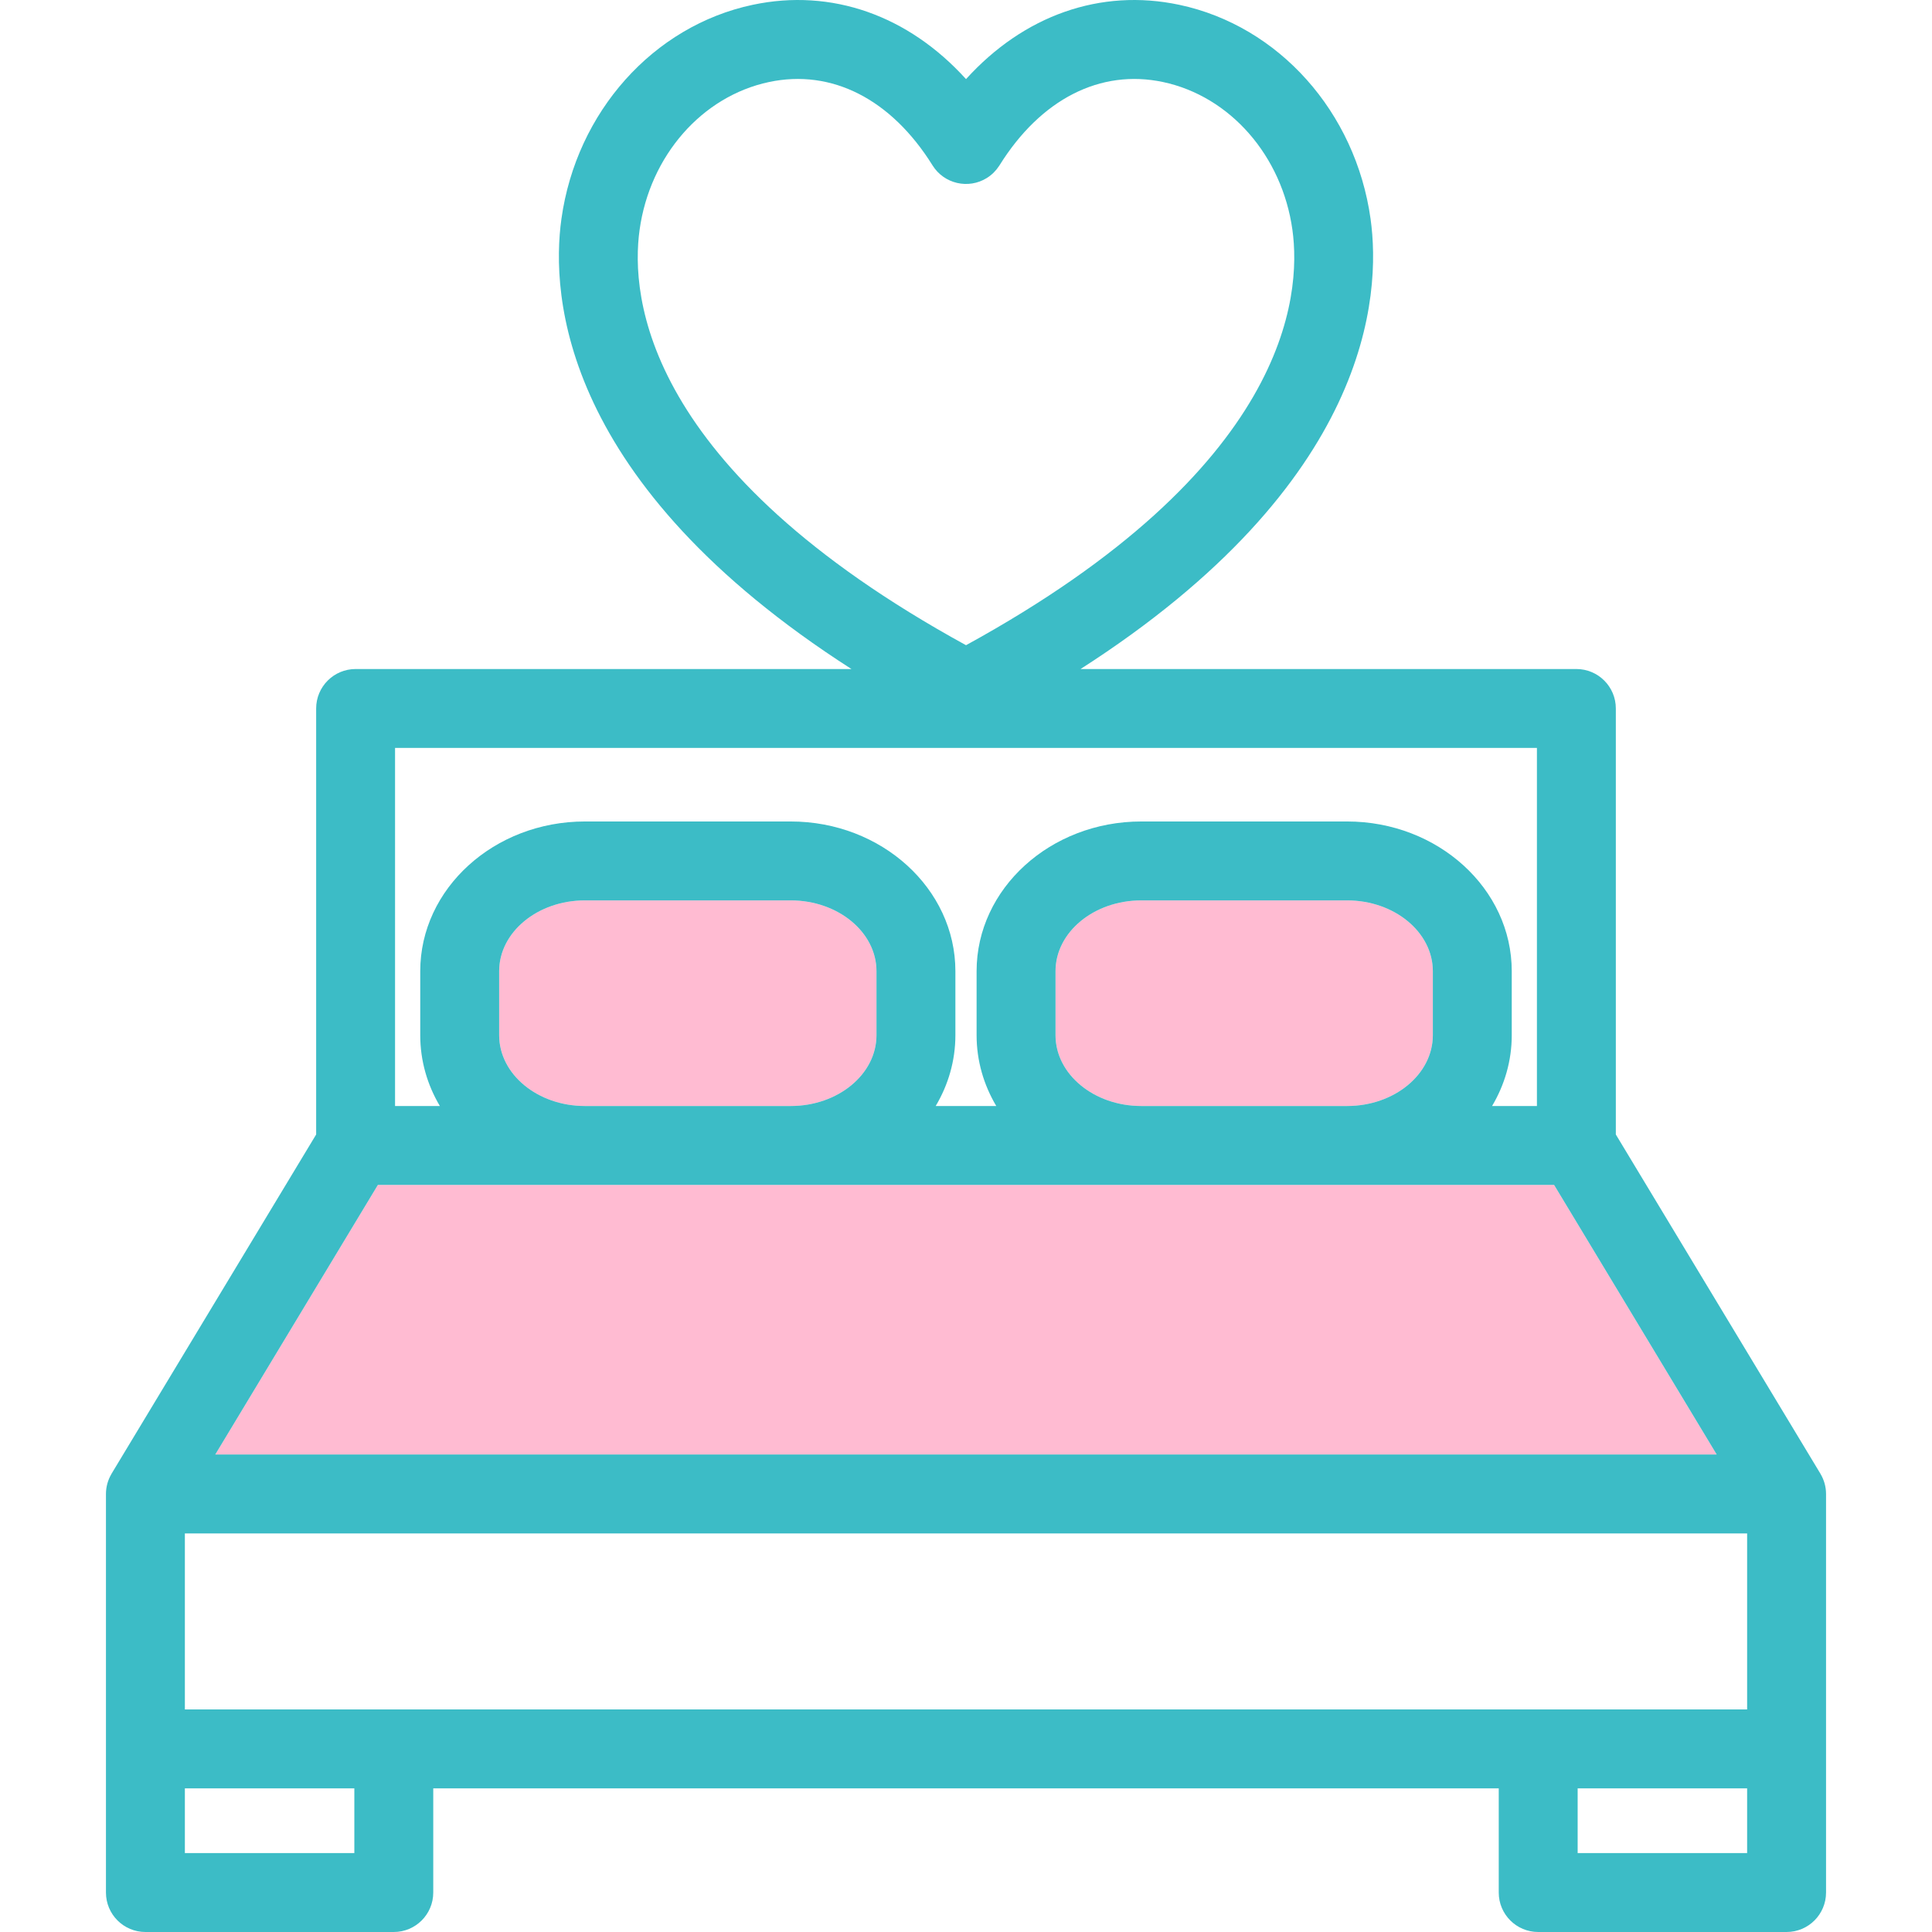 <?xml version="1.0" encoding="iso-8859-1"?>
<!-- Uploaded to: SVG Repo, www.svgrepo.com, Generator: SVG Repo Mixer Tools -->
<!DOCTYPE svg PUBLIC "-//W3C//DTD SVG 1.1//EN" "http://www.w3.org/Graphics/SVG/1.1/DTD/svg11.dtd">
<svg height="800px" width="800px" version="1.1" id="Capa_1" xmlns="http://www.w3.org/2000/svg" xmlns:xlink="http://www.w3.org/1999/xlink" 
	 viewBox="0 0 367.249 367.249" xml:space="preserve">
<g>
	<g>
		<polygon style="fill:#FFBBD2;" points="326.325,276.487 295.415,225.239 71.831,225.239 40.921,276.487 		"/>
		<path style="fill:#FFBBD2;" d="M150.307,171.153h-39.121c-8.989,0-16.302,6.037-16.302,13.457v12.172
			c0,7.42,7.313,13.457,16.302,13.457h39.121c8.989,0,16.302-6.037,16.302-13.457V184.61
			C166.609,177.19,159.296,171.153,150.307,171.153z"/>
		<path style="fill:#FFBBD2;" d="M256.063,171.153h-39.121c-8.989,0-16.302,6.037-16.302,13.457v12.172
			c0,7.42,7.313,13.457,16.302,13.457h39.121c8.989,0,16.302-6.037,16.302-13.457V184.61
			C272.365,177.19,265.052,171.153,256.063,171.153z"/>
		<path style="fill:#3CBCC6;" d="M347.108,283.987c0-1.389-0.385-2.688-1.043-3.803c-0.014-0.023-0.022-0.049-0.036-0.07
			l-38.879-64.461v-80.98c0-4.143-3.357-7.5-7.5-7.5H205.4c55.149-35.369,57.165-70.986,55.126-85.576
			c-2.842-20.322-17.447-36.67-36.346-40.68c-15.025-3.189-29.611,2.043-40.551,14.121c-10.941-12.08-25.531-17.309-40.561-14.121
			c-18.898,4.01-33.504,20.357-36.346,40.68c-2.039,14.592-0.021,50.207,55.129,85.576H67.597c-4.143,0-7.5,3.357-7.5,7.5v80.98
			l-38.879,64.461c-0.019,0.031-0.031,0.064-0.05,0.096c-0.648,1.111-1.027,2.398-1.027,3.777v48.457v27.305
			c0,4.143,3.357,7.5,7.5,7.5h47.215c4.143,0,7.5-3.357,7.5-7.5v-19.805h202.537v19.805c0,4.143,3.357,7.5,7.5,7.5h47.215
			c4.143,0,7.5-3.357,7.5-7.5V283.987z M272.365,196.782c0,7.42-7.313,13.457-16.302,13.457h-39.121
			c-8.989,0-16.302-6.037-16.302-13.457V184.61c0-7.42,7.313-13.457,16.302-13.457h39.121c8.989,0,16.302,6.037,16.302,13.457
			V196.782z M166.609,196.782c0,7.42-7.313,13.457-16.302,13.457h-39.121c-8.989,0-16.302-6.037-16.302-13.457V184.61
			c0-7.42,7.313-13.457,16.302-13.457h39.121c8.989,0,16.302,6.037,16.302,13.457V196.782z M295.415,225.239l30.909,51.248H40.921
			l30.91-51.248H295.415z M121.581,43.673c1.969-14.092,11.855-25.379,24.602-28.082c11.908-2.529,23.232,3.248,31.076,15.84
			c2.189,3.518,6.816,4.592,10.33,2.402c0.951-0.594,1.719-1.367,2.295-2.246c0.037-0.053,0.074-0.102,0.107-0.156
			c7.844-12.592,19.174-18.365,31.076-15.84c12.746,2.703,22.633,13.99,24.602,28.082c1.773,12.686-0.869,45.438-62.041,78.973
			C122.456,89.11,119.807,56.36,121.581,43.673z M75.097,142.173H292.15v68.066h-8.525c2.379-4.01,3.74-8.59,3.74-13.457V184.61
			c0-15.691-14.042-28.457-31.302-28.457h-39.121c-17.26,0-31.302,12.766-31.302,28.457v12.172c0,4.867,1.359,9.447,3.739,13.457
			h-11.514c2.381-4.01,3.743-8.588,3.743-13.457V184.61c0-15.691-14.042-28.457-31.302-28.457h-39.121
			c-17.26,0-31.302,12.766-31.302,28.457v12.172c0,4.865,1.352,9.449,3.729,13.457h-8.517V142.173z M67.356,352.249H35.141v-12.305
			h32.215V352.249z M332.108,352.249h-32.215v-12.305h32.215V352.249z M332.108,324.944H35.141v-33.457h296.967V324.944z"/>
	</g>
</g>
</svg>